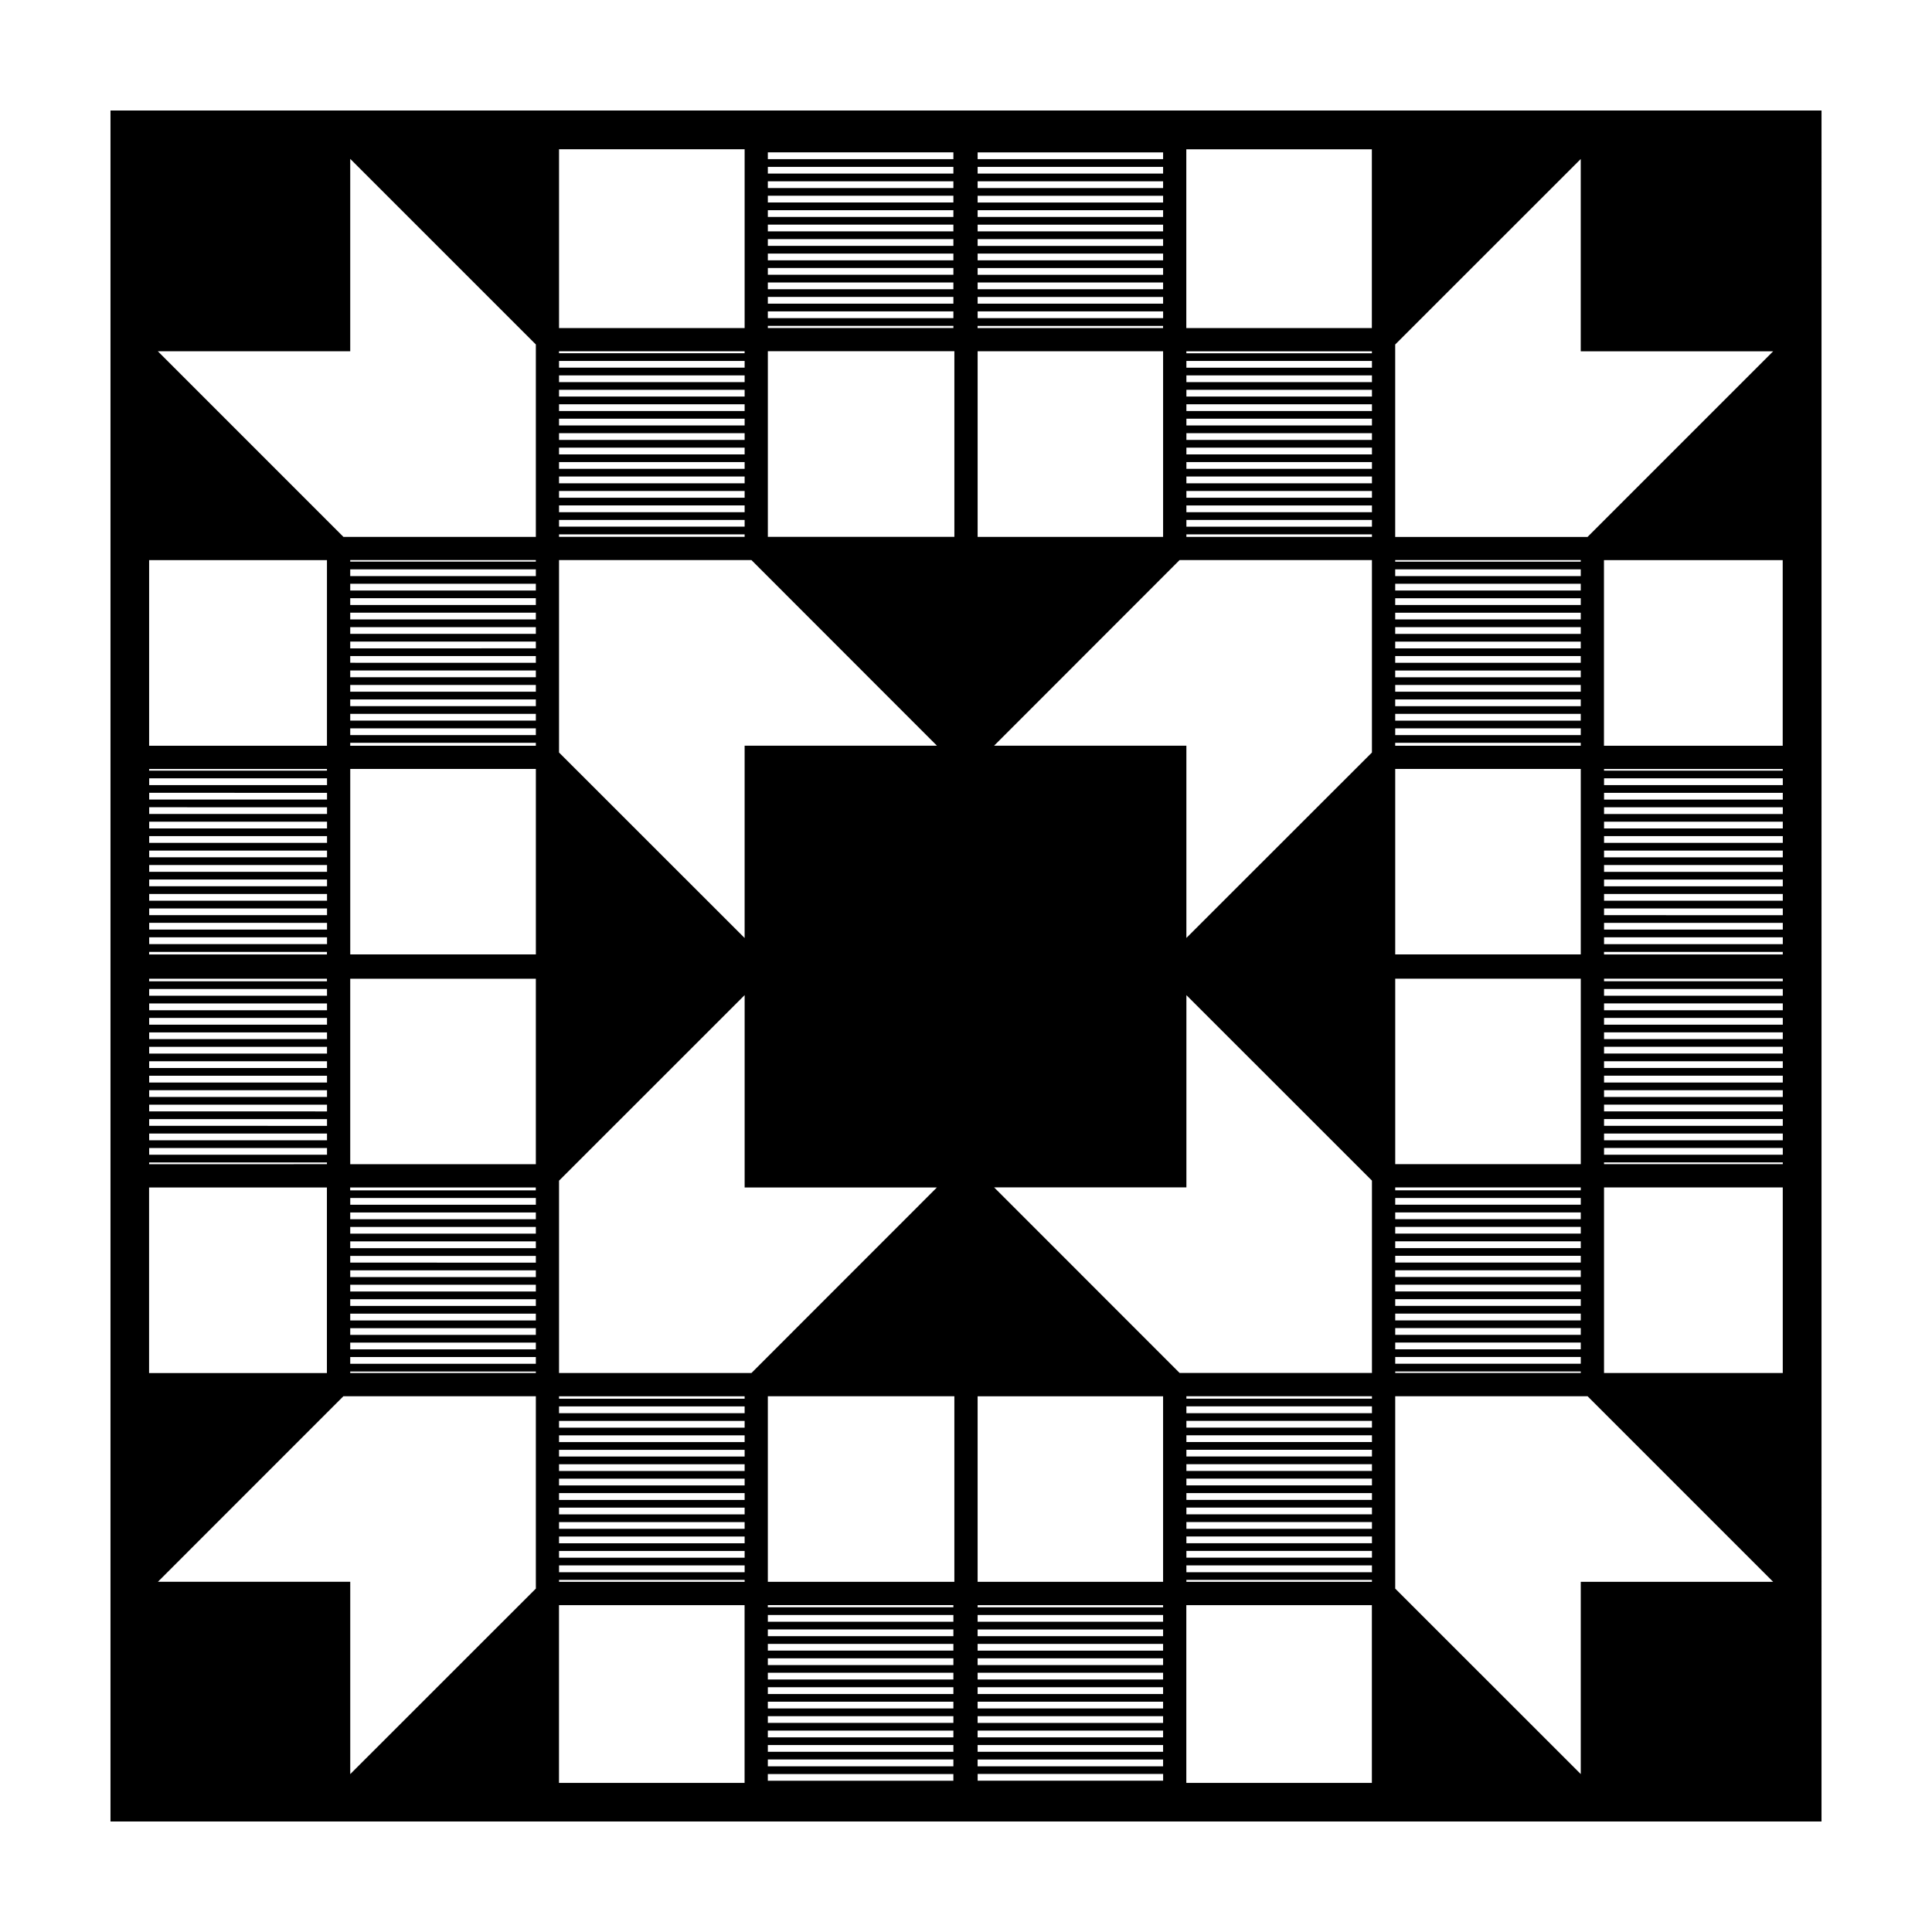 <?xml version="1.0" encoding="UTF-8"?>
<!-- Uploaded to: SVG Repo, www.svgrepo.com, Generator: SVG Repo Mixer Tools -->
<svg fill="#000000" width="800px" height="800px" version="1.1" viewBox="144 144 512 512" xmlns="http://www.w3.org/2000/svg">
 <path d="m173.28 173.29v453.43h453.44l0.004-453.43zm278.96 442.61h-49.152v-1.785h49.152zm-166.23-50.91-49.191 49.172v-50.977h-50.969l49.16-49.172h50.996v49.172zm-49.191-103.51h49.191v1.785h-49.191zm-6.152-109.42h-47.129v-1.805h47.125zm0 2.047v1.785l-47.129-0.004v-1.785zm0 3.824v1.785l-47.129-0.004v-1.785zm0 3.828v1.785l-47.129-0.004v-1.785zm0 3.824v1.785l-47.129-0.004v-1.785zm0 3.828v1.785h-47.129v-1.785zm0 3.828v1.805h-47.129v-1.805zm0 3.844v1.785h-47.129v-1.785zm0 3.828v1.785h-47.129v-1.785zm0 3.832v1.785l-47.129-0.004v-1.781zm0 3.824v1.785l-47.129-0.004v-1.785zm0 3.828v1.805h-47.129v-1.805zm6.152-44.625h49.191v49.152h-49.191zm215.42-119.46h-49.152v-1.793h49.152zm110.68 110.49h-49.172v-1.785h49.172zm6.172 53.602h47.367v1.805h-47.367zm0-2.047v-1.785h47.367v1.785zm0-3.828v-1.777h47.367v1.785l-47.367-0.004zm0-3.824v-1.785h47.367v1.785zm0-3.828v-1.785h47.367v1.785zm0-3.824v-1.805h47.367v1.805zm0-3.848v-1.785h47.367v1.785zm0-3.832v-1.785h47.367v1.785zm0-3.824v-1.785h47.367v1.785zm0-3.828v-1.785h47.367v1.785zm0-3.824v-1.785h47.367v1.785zm0-3.828v-1.805h47.367v1.805zm-6.172 44.863h-49.172v-49.152h49.172zm0 217.22-49.172-49.152v-50.977h50.977l49.172 49.172h-50.977zm-215.43-42.16h49.172v1.785h-49.172zm110.92-328.51h49.172v1.785h-49.172zm0 3.824h49.172v1.793h-49.172zm0 3.84h49.172v1.785h-49.172zm0 3.824h49.172v1.785h-49.172zm0 3.828h49.172v1.793h-49.172zm0 3.84h49.172v1.785h-49.172zm0 3.824h49.172v1.785h-49.172zm0 3.828h49.172v1.793h-49.172zm0 3.832h49.172v1.785h-49.172zm0 3.828h49.172v1.793h-49.172zm0 3.84h49.172v1.785h-49.172zm55.344 225.66h49.172v0.402h-49.172zm49.168-2.047h-49.172v-1.785h49.172zm0-3.824h-49.172v-1.785h49.172zm0-3.828h-49.172v-1.785h49.172zm0-3.828h-49.172v-1.805h49.172zm0-3.844h-49.172v-1.785h49.172zm0-3.832h-49.172v-1.785h49.172zm0-3.828h-49.172v-1.785h49.172zm0-3.824h-49.172v-1.785h49.172zm0-3.828h-49.172v-1.805h49.172zm0-3.844h-49.172v-1.785h49.172zm0-3.828h-49.172v-1.785h49.172zm0-3.832h-49.172v-1.785h49.172zm-55.34 44.582h-50.977l-49.152-49.172h50.957v-50.949l49.172 49.152zm0 48.953h-49.172v-1.785h49.172zm0-3.824h-49.172v-1.785h49.172zm0-3.828h-49.172v-1.785h49.172zm0-3.832h-49.172v-1.785h49.172zm0-3.824h-49.172v-1.805h49.172zm0-3.848h-49.172v-1.785h49.172zm0-3.824h-49.172v-1.785h49.172zm0-3.828h-49.172v-1.785h49.172zm0-3.828h-49.172v-1.785h49.172zm0-3.824h-49.172v-1.785h49.172zm0-3.828h-49.172v-1.805h49.172zm0-3.844h-49.172v-0.641h49.172zm-166.25-277.58v0.52h-49.184v-0.52zm-49.18 2.566h49.184v1.785h-49.184zm0 3.828h49.184v1.785h-49.184zm0 3.824h49.184v1.793h-49.184zm0 3.84h49.184v1.785h-49.184zm0 3.824h49.184v1.785h-49.184zm0 3.828h49.184v1.793h-49.184zm0 3.84h49.184v1.785h-49.184zm0 3.824h49.184v1.785h-49.184zm0 3.828h49.184v1.793h-49.184zm0 3.832h49.184v1.785h-49.184zm0 3.828h49.184v1.793h-49.184zm0 3.84h49.184v1.785h-49.184zm0 3.824h49.184v0.66h-49.184zm104.77 0.66h-49.43v-49.191h49.43zm-49.434-101.89h49.172v1.793h-49.172zm0 3.84h49.172v1.785h-49.172zm0 3.828h49.172v1.785h-49.172zm0 3.824h49.172v1.793h-49.172zm0 3.84h49.172v1.785h-49.172zm0 3.824h49.172v1.785h-49.172zm0 3.828h49.172v1.793h-49.172zm0 3.84h49.172v1.785h-49.172zm0 3.82h49.172v1.793h-49.172zm0 3.84h49.172v1.785h-49.172zm0 3.824h49.172v1.785h-49.172zm0 3.828h49.172v1.793h-49.172zm0 3.84h49.172v0.578h-49.172zm-6.152-46.797v47.379h-49.184v-47.379zm-104.52 53.527v-50.984l49.191 49.184v50.996l-50.996-0.004-49.184-49.191zm0 55.34h49.191v0.414h-49.191zm0 2.457h49.191v1.785h-49.191zm0 3.824h49.191v1.785h-49.191zm0 3.828h49.191v1.793l-49.191 0.004zm0 3.836h49.191v1.785h-49.191zm0 3.828h49.191v1.785h-49.191zm0 3.828h49.191v1.793l-49.191 0.004zm0 3.836h49.191v1.785l-49.191-0.004zm0 3.828h49.191v1.785h-49.191zm0 3.824h49.191v1.793h-49.191zm0 3.84h49.191v1.785l-49.191-0.004zm0 3.828h49.191v1.793h-49.191zm0 3.836h49.191v1.785l-49.191-0.004zm55.34-44.594h50.984l49.16 49.191h-50.965v50.965l-49.184-49.16v-50.996zm49.18 264.38h-49.184v-1.785h49.184zm0-3.824h-49.184v-1.785h49.184zm0-3.828h-49.184v-1.785h49.184zm0-3.832h-49.184v-1.785h49.184zm0-3.824h-49.184v-1.805h49.184zm0-3.848h-49.184v-1.785h49.184zm0-3.824h-49.184v-1.785h49.184zm0-3.828h-49.184v-1.785h49.184zm0-3.828h-49.184v-1.785h49.184zm0-3.824h-49.184v-1.785h49.184zm0-3.828h-49.184v-1.805h49.184zm0-3.844h-49.184v-0.641h49.184zm-49.18 44.176h49.184v1.805h-49.184zm55.332-44.824h49.43v49.172h-49.43zm0 61.793h49.172v1.785h-49.172zm0 3.828h49.172v1.785h-49.172zm0 3.832h49.172v1.785h-49.172zm0 3.824h49.172v1.785h-49.172zm0 3.828h49.172v1.805h-49.172zm0 3.844h49.172v1.785h-49.172zm0 3.828h49.172v1.785h-49.172zm0 3.828h49.172v1.785h-49.172zm0 3.824h49.172v1.785h-49.172zm0 3.828h49.172v1.805h-49.172zm110.92-51.434h49.172v1.805h-49.172zm104.51-99.398h-49.172v-0.762h49.172zm-49.168-6.934v-49.152h49.172v49.152zm55.34-46.426h47.367v1.785h-47.367zm0 3.828h47.367v1.805h-47.367zm0 3.844h47.367v1.785h-47.367zm0 3.828h47.367v1.785h-47.367zm0 3.824h47.367v1.785h-47.367zm0 3.828h47.367v1.785h-47.367zm0 3.832h47.367v1.805h-47.367zm0 3.844h47.367v1.785h-47.367zm0 3.828h47.367v1.785h-47.367zm0 3.824h47.367v1.785h-47.367zm0 3.828h47.367v1.785h-47.367zm0 7.652h47.367v0.457h-47.367zm0-2.039v-1.785h47.367v1.785zm47.367-45.969h-47.367v-0.68h47.367zm-108.88-60.617-49.172 49.141v-50.945h-50.965l49.16-49.191h50.977zm55.34-8.445h-49.172v-1.793h49.172zm0-3.84h-49.172v-1.785h49.172zm0-3.828h-49.172v-1.793h49.172zm0-3.832h-49.172v-1.785h49.172zm0-3.832h-49.172v-1.785h49.172zm0-3.82h-49.172v-1.793h49.172zm0-3.84h-49.172v-1.785h49.172zm0-3.828h-49.172v-1.785h49.172zm0-3.824h-49.172v-1.793h49.172zm0-3.84h-49.172v-1.785h49.172zm0-3.824h-49.172v-1.785h49.172zm0-3.828h-49.172v-0.414h49.172zm-104.51-6.566v-0.66h49.172v0.66zm49.172-44.84h-49.172v-1.781h49.172zm-55.344 44.84h-49.152v-49.191h49.152zm0-61.801h-49.152v-1.785h49.152zm0-3.824h-49.152v-1.785h49.152zm0-3.828h-49.152v-1.793h49.152zm0-3.84h-49.152v-1.785h49.152zm0-3.824h-49.152v-1.793h49.152zm0-3.84h-49.152v-1.785h49.152zm0-3.824h-49.152v-1.785h49.152zm0-3.828h-49.152v-1.793h49.152zm0-3.84h-49.152v-1.777h49.152zm0-3.824h-49.152v-1.781h49.152zm0-3.828h-49.152v-1.793h49.152zm-215.42 154.68h49.191v0.77h-49.191zm-6.152 67.02h-47.129v-1.785h47.125zm0 2.047v1.805h-47.129v-1.805zm0 3.844v1.785h-47.129v-1.785zm0 3.828v1.785h-47.129v-1.785zm0 3.824v1.785h-47.129v-1.785zm0 3.828v1.785h-47.129v-1.785zm0 3.832v1.805l-47.129-0.004v-1.805zm0 3.844v1.785l-47.129-0.004v-1.781zm0 3.828v1.785l-47.129-0.004v-1.781zm0 3.824v1.785l-47.129-0.004v-1.785zm0 3.828v1.785h-47.129v-1.785zm0 3.828v1.785h-47.129v-1.785zm6.152-44.863h49.191v49.152h-49.191zm55.34 53.52 49.184-49.172v50.977h50.949l-49.152 49.172h-50.984v-50.977zm-55.34 8.434h49.191v1.785h-49.191zm0 3.828h49.191v1.785h-49.191zm0 3.824h49.191v1.805h-49.191zm0 3.852h49.191v1.785l-49.191-0.004zm0 3.828h49.191v1.785l-49.191-0.004zm0 3.824h49.191v1.785l-49.191-0.004zm0 3.828h49.191v1.785h-49.191zm0 3.824h49.191v1.805h-49.191zm0 3.848h49.191v1.785h-49.191zm0 3.828h49.191v1.785h-49.191zm0 3.824h49.191v1.785h-49.191zm49.191 3.832v0.402h-49.191v-0.402zm6.148 55.234h49.184v0.5h-49.184zm104.5 6.676v0.578h-49.172v-0.578zm-49.172 44.762h49.172v1.785h-49.172zm104.75-2.043h-49.152v-1.805h49.152zm0-3.848h-49.152v-1.785h49.152zm0-3.824h-49.152v-1.785h49.152zm0-3.828h-49.152v-1.785h49.152zm0-3.832h-49.152v-1.785h49.152zm0-3.82h-49.152v-1.805h49.152zm0-3.852h-49.152v-1.785h49.152zm0-3.824h-49.152v-1.785h49.152zm0-3.828h-49.152v-1.785h49.152zm0-3.828h-49.152v-1.785h49.152zm0-3.824h-49.152v-1.785h49.152zm0-3.828h-49.152v-0.578h49.152zm-49.152-6.754v-49.172h49.152v49.172zm55.324-0.504h49.172v0.5h-49.172zm110.68-54.84v-49.172h47.367v49.172zm0-111.6h47.367v0.68h-47.367zm47.367-48.027h-47.367v-0.438h47.367zm-102.71-6.602v-0.77h49.172v0.77zm0-106.33 49.172-49.16v50.965l50.992-0.004-49.191 49.191h-50.973zm-6.172 2.32h-49.172v-0.52h49.172zm-104.5-6.668v-0.578h49.152v0.578zm-172.42 61.488v49.191h-47.129v-49.191zm0 55.352v0.438l-47.129 0.004v-0.438zm-47.129 48.469h47.125v0.68h-47.125zm47.129 7.793h-47.129v-0.68h47.125zm-47.129 48.008h47.125v0.457l-47.125 0.004zm102.47 6.637v0.762h-49.191v-0.762zm6.148 110.68h49.184v47.105h-49.184zm166.25 0h49.172v47.105h-49.172zm110.68-227.75v-49.191h47.367v49.191zm-61.512-110.68h-49.172v-47.379h49.172zm-276.92 227.75v49.172h-47.129v-49.172z"/>
</svg>